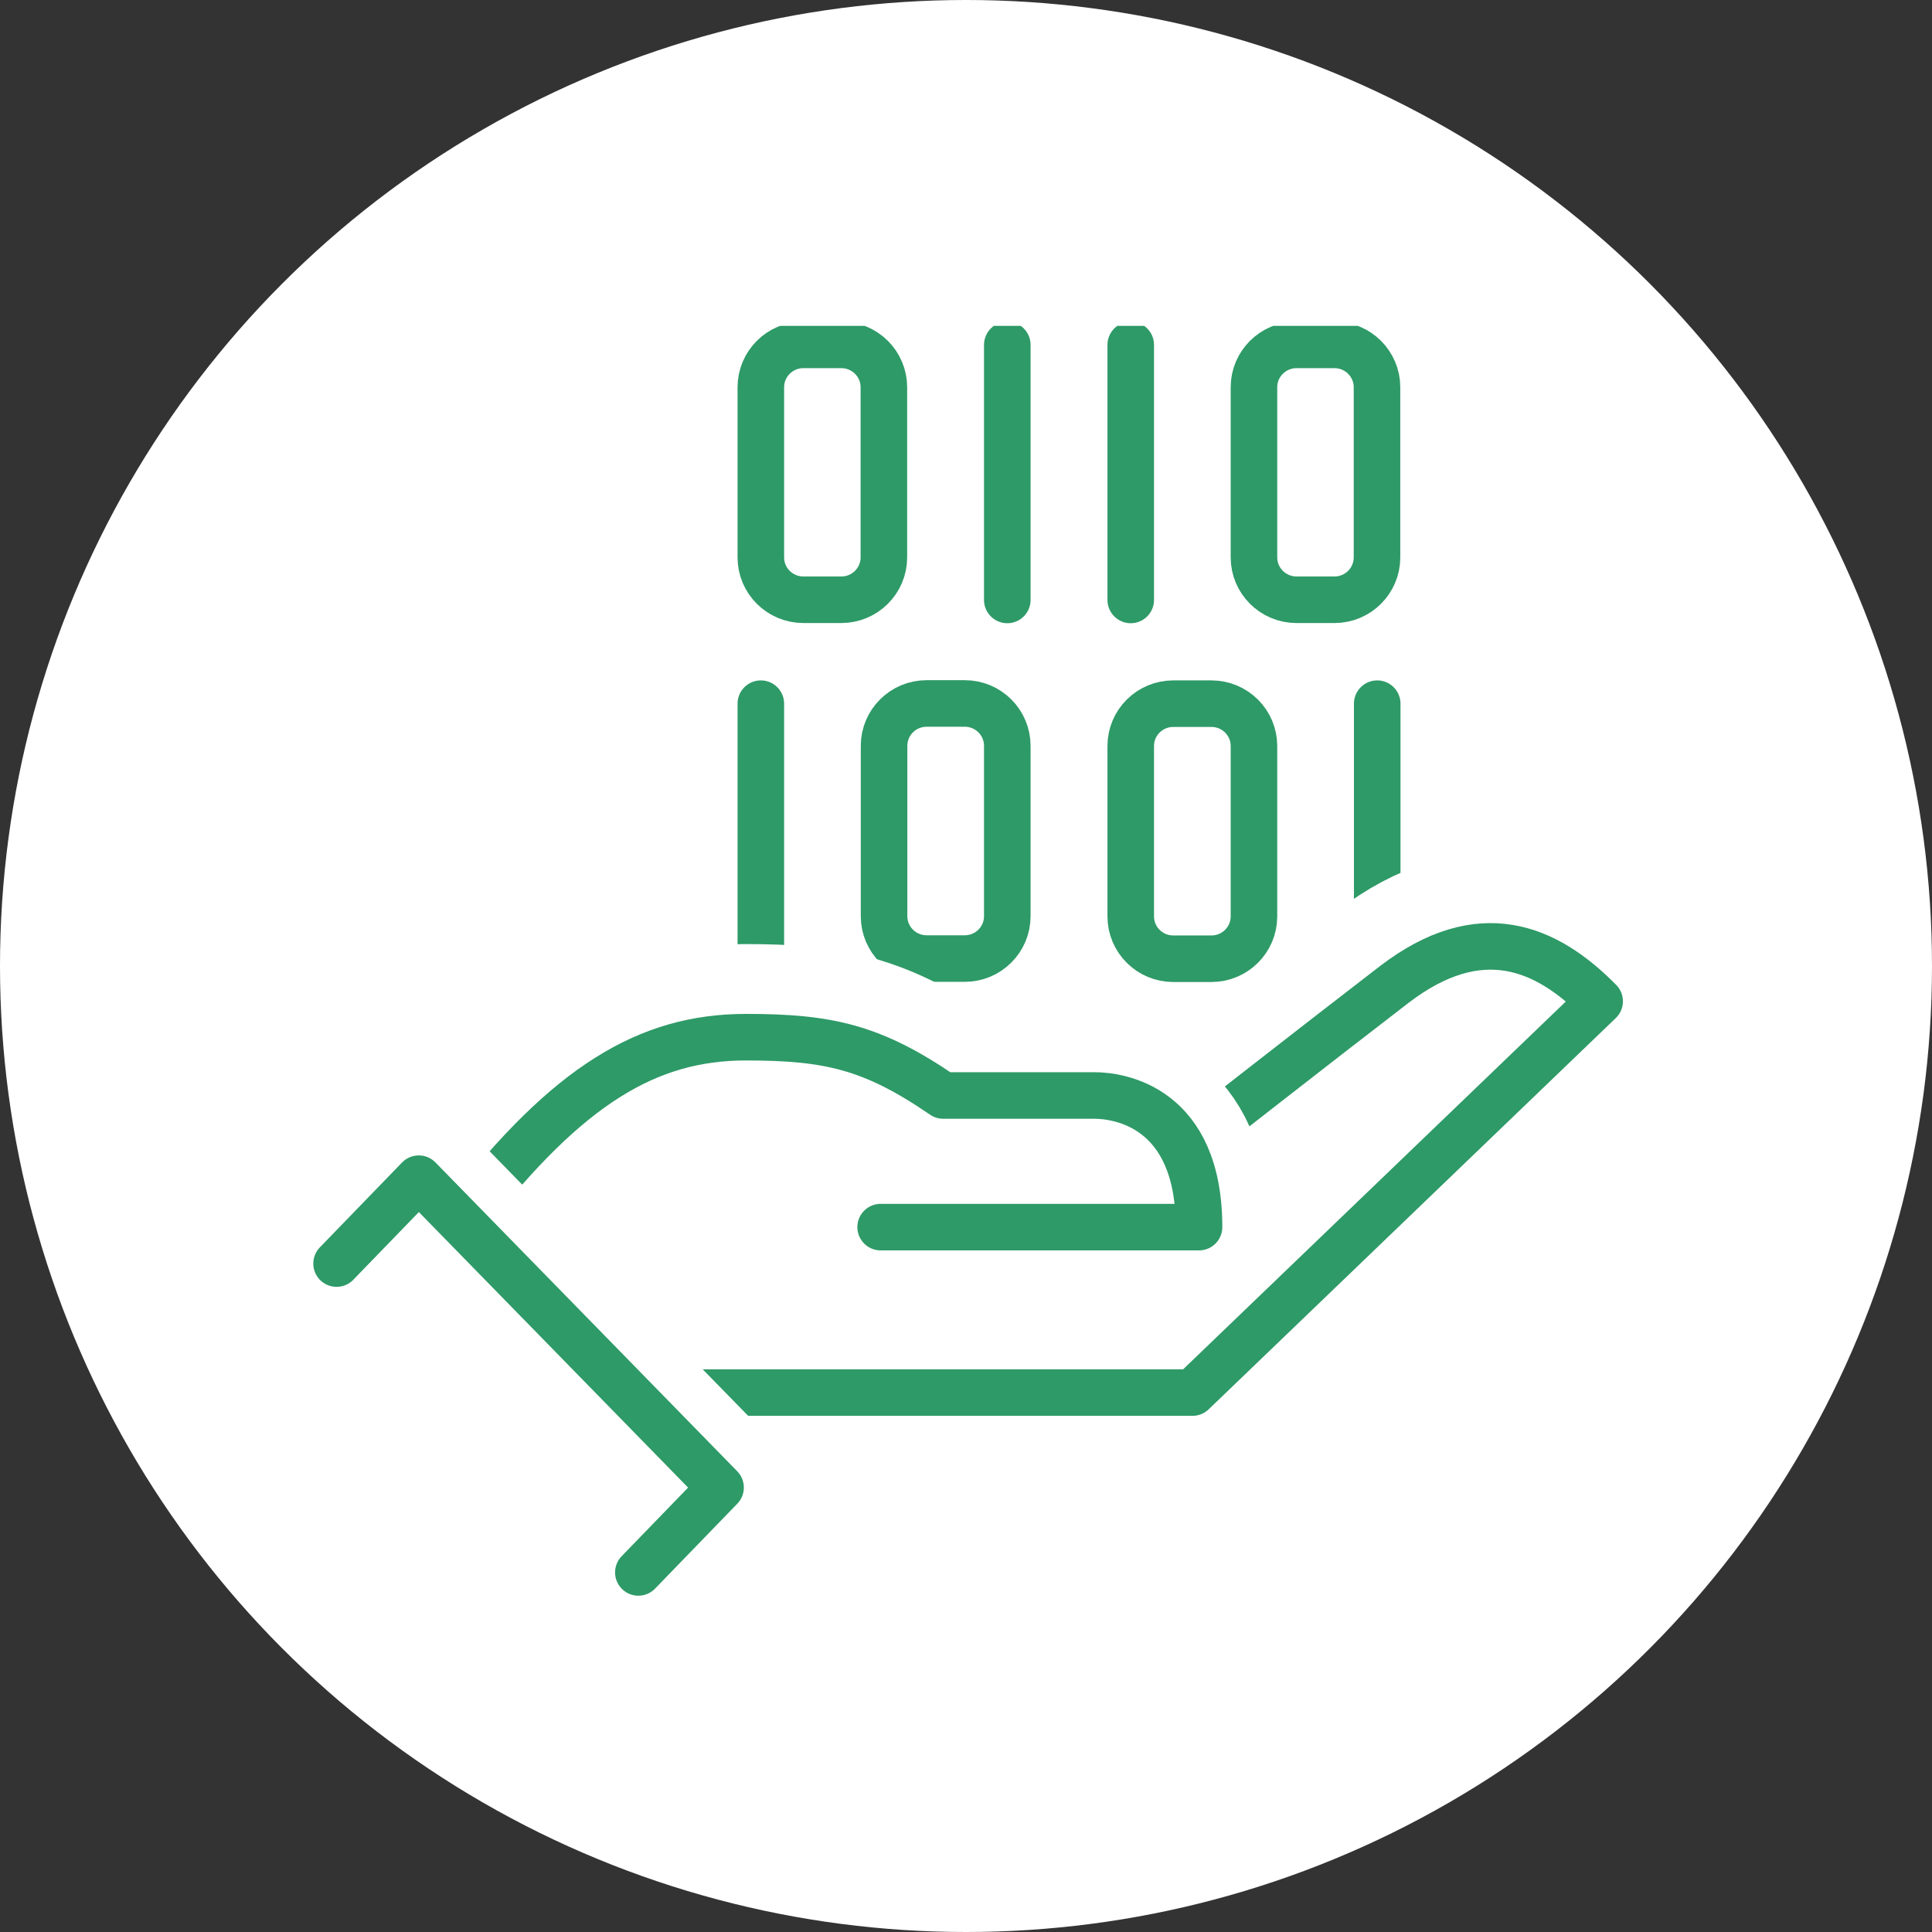 <svg width="83" height="83" viewBox="0 0 83 83" fill="none" xmlns="http://www.w3.org/2000/svg">
<rect x="0" y="0" width="83" height="83" fill="#333333" stroke="none"/>
<circle cx="41.5" cy="41.5" r="41.5" fill="white"/>
<g clip-path="url(#clip0_4_32)">
<path d="M34.513 14.816H36.144C37.152 14.816 37.972 15.632 37.972 16.636V23.947C37.972 24.95 37.152 25.766 36.144 25.766H34.513C33.505 25.766 32.686 24.95 32.686 23.947V16.636C32.686 15.632 33.505 14.816 34.513 14.816Z" stroke="#2E9A67" stroke-width="2" stroke-linecap="round" stroke-linejoin="round"/>
<path d="M55.699 14.816H57.33C58.338 14.816 59.157 15.632 59.157 16.636V23.947C59.157 24.95 58.338 25.766 57.33 25.766H55.699C54.691 25.766 53.871 24.95 53.871 23.947V16.636C53.871 15.632 54.691 14.816 55.699 14.816Z" stroke="#2E9A67" stroke-width="2" stroke-linecap="round" stroke-linejoin="round"/>
<path d="M43.274 14.816V25.774" stroke="#2E9A67" stroke-width="2" stroke-linecap="round" stroke-linejoin="round"/>
<path d="M48.577 14.816V25.774" stroke="#2E9A67" stroke-width="2" stroke-linecap="round" stroke-linejoin="round"/>
<path d="M39.808 41.18H41.447C42.456 41.18 43.274 40.365 43.274 39.36V32.041C43.274 31.036 42.456 30.221 41.447 30.221H39.808C38.798 30.221 37.98 31.036 37.98 32.041V39.36C37.98 40.365 38.798 41.18 39.808 41.18Z" stroke="#2E9A67" stroke-width="2" stroke-linecap="round" stroke-linejoin="round"/>
<path d="M52.044 30.23H50.405C49.395 30.23 48.577 31.044 48.577 32.049V39.368C48.577 40.373 49.395 41.188 50.405 41.188H52.044C53.053 41.188 53.871 40.373 53.871 39.368V32.049C53.871 31.044 53.053 30.23 52.044 30.23Z" stroke="#2E9A67" stroke-width="2" stroke-linecap="round" stroke-linejoin="round"/>
<path d="M32.686 30.23V41.188" stroke="#2E9A67" stroke-width="2" stroke-linecap="round" stroke-linejoin="round"/>
<path d="M59.166 30.23V41.188" stroke="#2E9A67" stroke-width="2" stroke-linecap="round" stroke-linejoin="round"/>
<path d="M50.814 49.356C50.814 49.356 56.42 44.966 59.903 42.29C63.575 39.483 66.419 40.674 68.722 43.016L51.232 59.825H28.555" stroke="white" stroke-width="8" stroke-linecap="round" stroke-linejoin="round"/>
<path d="M20.097 52.155C24.392 46.655 27.801 44.558 32.046 44.558C35.595 44.558 37.488 44.982 40.521 47.063H47.02C48.061 47.063 51.511 47.536 51.511 52.718H37.833" stroke="white" stroke-width="8" stroke-linecap="round" stroke-linejoin="round"/>
<path d="M50.814 49.356C50.814 49.356 56.42 44.966 59.903 42.29C63.575 39.483 66.419 40.674 68.722 43.016L51.232 59.825H28.555" stroke="#2E9A67" stroke-width="2" stroke-linecap="round" stroke-linejoin="round"/>
<path d="M47.02 47.063C48.061 47.063 51.511 47.536 51.511 52.718" stroke="white" stroke-width="6" stroke-linecap="round" stroke-linejoin="round"/>
<path d="M20.097 52.155C24.392 46.655 27.801 44.558 32.046 44.558C35.595 44.558 37.488 44.982 40.521 47.063H47.02C48.061 47.063 51.511 47.536 51.511 52.718H37.833" stroke="#2E9A67" stroke-width="2" stroke-linecap="round" stroke-linejoin="round"/>
<path d="M14.459 54.284L17.991 50.637L30.956 63.905L27.424 67.552" stroke="white" stroke-width="6" stroke-linecap="round" stroke-linejoin="round"/>
<path d="M14.459 54.284L17.991 50.637L30.956 63.905L27.424 67.552" fill="white"/>
<path d="M14.459 54.284L17.991 50.637L30.956 63.905L27.424 67.552" stroke="#2E9A67" stroke-width="2" stroke-linecap="round" stroke-linejoin="round"/>
</g>
<defs>
<clipPath id="clip0_4_32">
<rect width="60" height="56" fill="white" transform="translate(12 14)"/>
</clipPath>
</defs>
</svg>

